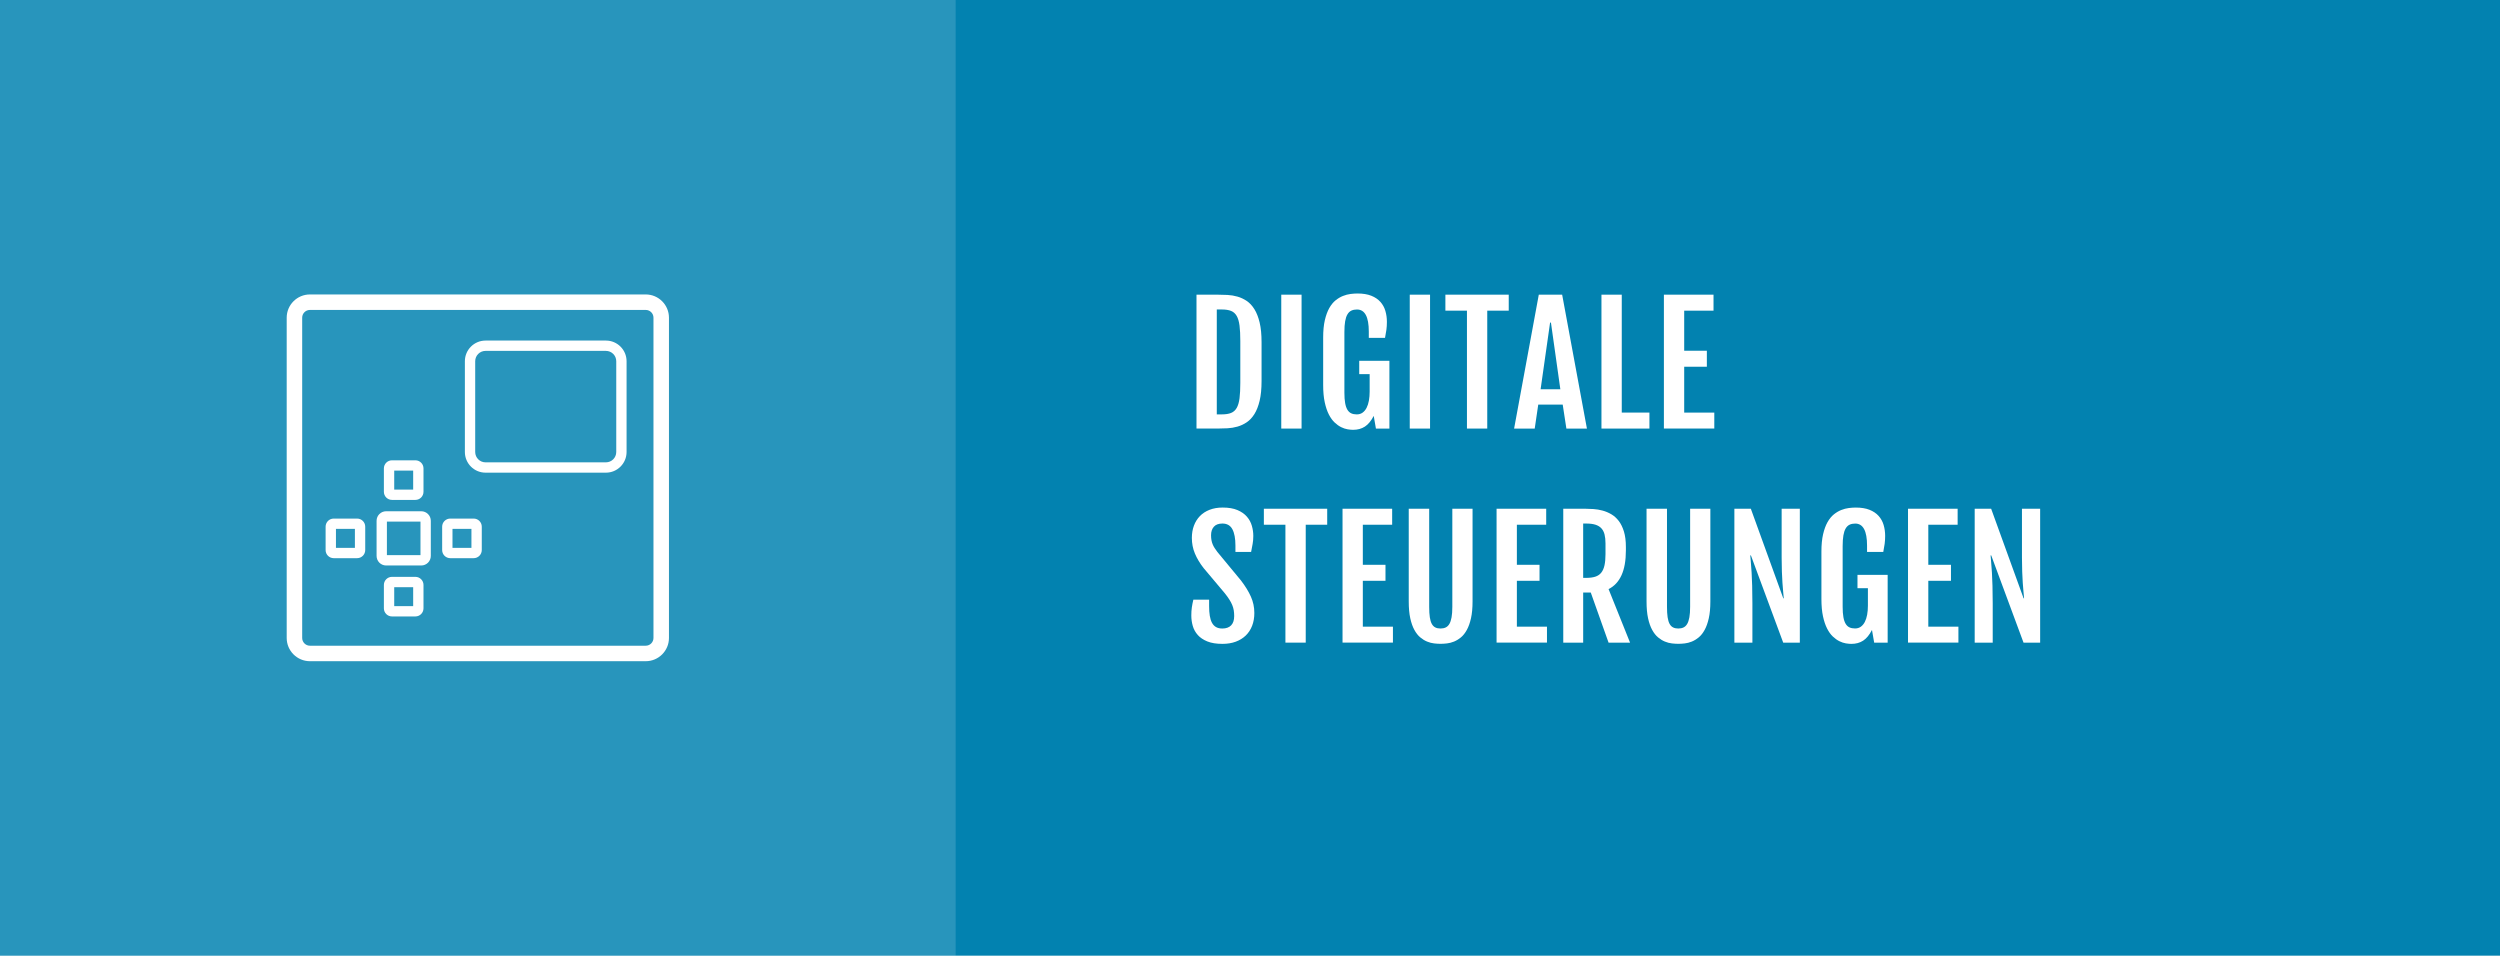 <?xml version="1.0" encoding="utf-8"?>
<!-- Generator: Adobe Illustrator 25.2.1, SVG Export Plug-In . SVG Version: 6.00 Build 0)  -->
<svg version="1.1" id="Ebene_1" xmlns="http://www.w3.org/2000/svg" xmlns:xlink="http://www.w3.org/1999/xlink" x="0px" y="0px"
	 viewBox="0 0 327 125" style="enable-background:new 0 0 327 125;" xml:space="preserve">
<style type="text/css">
	.st0{fill:#0282B0;}
	.st1{opacity:0.15;fill:#FFFFFF;}
	.st2{fill:none;}
	.st3{fill:#FFFFFF;}
	.st4{fill:#029ED3;}
	.st5{fill:#8FB600;}
	.st6{fill:#67C5E5;}
	.st7{opacity:0.3;fill:#FFFFFF;}
</style>
<rect y="0" class="st0" width="327" height="125"/>
<rect y="0" class="st1" width="125" height="125"/>
<g>
	<rect x="125" y="37.403" class="st2" width="202" height="87.597"/>
	<path class="st3" d="M156.501,38.543h2.759c0.416,0,0.849,0.012,1.297,0.036c0.447,0.023,0.885,0.097,1.312,0.22
		c0.427,0.123,0.83,0.313,1.21,0.569c0.379,0.257,0.712,0.615,0.999,1.077c0.287,0.461,0.515,1.042,0.683,1.743
		c0.167,0.7,0.251,1.557,0.251,2.568v5.086c0,1.012-0.084,1.87-0.251,2.573c-0.168,0.705-0.396,1.286-0.683,1.744
		s-0.62,0.814-0.999,1.071c-0.38,0.256-0.783,0.446-1.21,0.569c-0.428,0.123-0.865,0.196-1.312,0.22
		c-0.448,0.024-0.881,0.036-1.297,0.036h-2.759V38.543z M159.834,54.201c0.478,0,0.873-0.062,1.184-0.186
		c0.312-0.123,0.558-0.34,0.738-0.65c0.182-0.312,0.306-0.735,0.375-1.271c0.067-0.537,0.102-1.215,0.102-2.035v-5.436
		c0-0.82-0.034-1.498-0.102-2.035c-0.069-0.536-0.193-0.96-0.375-1.271c-0.181-0.311-0.427-0.527-0.738-0.65
		c-0.311-0.123-0.706-0.186-1.184-0.186h-0.678v13.721H159.834z"/>
	<path class="st3" d="M167.59,38.543h2.655v17.514h-2.655V38.543z"/>
	<path class="st3" d="M176.988,56.22c-0.205,0-0.445-0.022-0.719-0.066c-0.273-0.045-0.555-0.139-0.846-0.282
		c-0.29-0.144-0.576-0.347-0.855-0.61c-0.281-0.263-0.532-0.611-0.754-1.046c-0.223-0.434-0.402-0.967-0.539-1.6
		c-0.137-0.632-0.205-1.386-0.205-2.261v-6.203c0-0.883,0.072-1.636,0.216-2.262c0.144-0.625,0.335-1.151,0.574-1.579
		c0.239-0.427,0.515-0.767,0.825-1.021c0.312-0.252,0.634-0.445,0.969-0.579c0.335-0.133,0.667-0.22,0.995-0.261
		s0.632-0.062,0.913-0.062c0.71,0,1.311,0.098,1.799,0.293c0.489,0.194,0.886,0.461,1.189,0.8c0.305,0.338,0.523,0.733,0.656,1.185
		c0.134,0.451,0.2,0.93,0.2,1.436c0,0.376-0.022,0.723-0.066,1.04c-0.045,0.318-0.104,0.669-0.18,1.052h-2.122v-0.831
		c0-1.921-0.517-2.882-1.549-2.882c-0.28,0-0.523,0.049-0.729,0.145s-0.376,0.258-0.512,0.486c-0.138,0.229-0.238,0.532-0.303,0.908
		c-0.065,0.376-0.098,0.844-0.098,1.404v7.937c0,0.547,0.032,1.002,0.098,1.364c0.064,0.362,0.164,0.652,0.297,0.871
		c0.134,0.219,0.301,0.374,0.503,0.467c0.201,0.092,0.442,0.139,0.723,0.139c0.294,0,0.547-0.077,0.759-0.231
		c0.212-0.153,0.386-0.364,0.523-0.63c0.136-0.268,0.237-0.581,0.302-0.943c0.065-0.362,0.098-0.756,0.098-1.18v-2.287h-1.364
		v-1.742h3.948v8.869h-1.764l-0.287-1.661c-0.335,0.649-0.72,1.116-1.153,1.399C178.096,56.079,177.582,56.22,176.988,56.22z"/>
	<path class="st3" d="M184.396,38.543h2.655v17.514h-2.655V38.543z"/>
	<path class="st3" d="M191.877,40.634h-2.82v-2.092h8.285v2.092h-2.809v15.422h-2.656V40.634z"/>
	<path class="st3" d="M201.274,38.543h3.056l3.24,17.514h-2.687l-0.481-3.138h-3.199l-0.462,3.138h-2.696L201.274,38.543z
		 M204.093,50.92l-1.23-8.727h-0.112l-1.241,8.727H204.093z"/>
	<path class="st3" d="M209.471,38.543h2.655v15.422h3.62v2.092h-6.275V38.543z"/>
	<path class="st3" d="M217.638,38.543h6.491v2.092h-3.836v5.24h2.964v2.092h-2.964v5.998h3.938v2.092h-6.593V38.543z"/>
	<path class="st3" d="M155.824,80.508c0-0.376,0.022-0.723,0.066-1.041c0.045-0.317,0.111-0.661,0.2-1.03h2.062v0.852
		c0,0.471,0.028,0.889,0.087,1.25c0.058,0.363,0.153,0.669,0.287,0.918c0.133,0.25,0.311,0.438,0.533,0.564
		c0.222,0.126,0.493,0.189,0.815,0.189c0.505,0,0.892-0.139,1.158-0.415c0.267-0.277,0.4-0.683,0.4-1.216
		c0-0.272-0.02-0.524-0.057-0.753c-0.038-0.229-0.103-0.456-0.195-0.683c-0.092-0.225-0.217-0.463-0.374-0.712
		c-0.157-0.25-0.358-0.528-0.604-0.836l-2.77-3.292c-0.492-0.628-0.871-1.263-1.138-1.901c-0.267-0.64-0.399-1.321-0.399-2.046
		c0-0.581,0.09-1.114,0.271-1.6c0.181-0.485,0.442-0.904,0.784-1.256c0.342-0.353,0.764-0.626,1.267-0.82
		c0.502-0.195,1.071-0.293,1.707-0.293c0.772,0,1.417,0.11,1.933,0.328c0.517,0.22,0.929,0.507,1.235,0.861
		c0.309,0.356,0.525,0.754,0.651,1.195c0.127,0.44,0.19,0.884,0.19,1.328c0,0.376-0.029,0.723-0.088,1.04
		c-0.058,0.318-0.125,0.669-0.199,1.052h-2.051v-0.831c0-0.93-0.134-1.643-0.4-2.138c-0.267-0.496-0.701-0.744-1.303-0.744
		c-0.499,0-0.871,0.139-1.117,0.416c-0.246,0.276-0.369,0.647-0.369,1.112c0,0.246,0.019,0.469,0.057,0.667
		c0.037,0.198,0.092,0.381,0.164,0.548c0.071,0.168,0.158,0.33,0.262,0.487c0.102,0.157,0.218,0.321,0.348,0.492l3.087,3.732
		c0.561,0.731,0.991,1.434,1.292,2.107c0.301,0.673,0.451,1.386,0.451,2.138c0,0.622-0.098,1.183-0.292,1.682
		c-0.195,0.499-0.474,0.923-0.836,1.271s-0.8,0.617-1.312,0.805c-0.513,0.188-1.091,0.282-1.733,0.282
		c-0.793,0-1.45-0.106-1.974-0.318c-0.522-0.211-0.939-0.492-1.251-0.84c-0.311-0.35-0.529-0.745-0.656-1.189
		C155.887,81.428,155.824,80.973,155.824,80.508z"/>
	<path class="st3" d="M168.133,68.634h-2.82v-2.092h8.285v2.092h-2.809v15.422h-2.656V68.634z"/>
	<path class="st3" d="M175.603,66.543h6.491v2.092h-3.836v5.24h2.964v2.092h-2.964v5.998h3.938v2.092h-6.593V66.543z"/>
	<path class="st3" d="M184.262,66.543h2.676V79.38c0,0.547,0.027,1.002,0.082,1.363c0.055,0.363,0.143,0.651,0.262,0.867
		c0.12,0.215,0.273,0.369,0.462,0.461c0.188,0.093,0.411,0.139,0.671,0.139s0.487-0.046,0.683-0.139
		c0.194-0.092,0.355-0.246,0.481-0.461c0.127-0.216,0.223-0.504,0.287-0.867c0.065-0.361,0.098-0.816,0.098-1.363V66.543h2.646
		v12.131c0,0.854-0.068,1.586-0.205,2.193c-0.137,0.609-0.317,1.118-0.544,1.528c-0.225,0.41-0.483,0.735-0.773,0.974
		c-0.291,0.24-0.592,0.423-0.902,0.549c-0.312,0.127-0.621,0.207-0.928,0.241c-0.309,0.034-0.589,0.052-0.842,0.052
		s-0.531-0.018-0.835-0.052c-0.305-0.034-0.61-0.114-0.918-0.241c-0.308-0.126-0.604-0.309-0.892-0.549
		c-0.287-0.238-0.544-0.563-0.77-0.974s-0.405-0.918-0.538-1.522c-0.134-0.605-0.2-1.338-0.2-2.199V66.543z"/>
	<path class="st3" d="M195.752,66.543h6.491v2.092h-3.836v5.24h2.964v2.092h-2.964v5.998h3.938v2.092h-6.593V66.543z"/>
	<path class="st3" d="M204.472,66.543h2.882c0.328,0,0.688,0.014,1.081,0.041c0.394,0.027,0.786,0.094,1.18,0.2
		c0.393,0.105,0.772,0.265,1.138,0.477c0.366,0.212,0.69,0.503,0.975,0.872c0.283,0.369,0.511,0.832,0.682,1.389
		c0.171,0.558,0.256,1.232,0.256,2.025v0.441c0,1.332-0.191,2.418-0.574,3.255c-0.383,0.838-0.946,1.44-1.691,1.81l2.81,7.004h-2.81
		l-2.328-6.553h-0.994v6.553h-2.604V66.543z M207.477,75.586c0.464,0,0.857-0.052,1.179-0.153c0.321-0.104,0.581-0.275,0.779-0.519
		c0.198-0.242,0.342-0.563,0.431-0.964c0.089-0.399,0.133-0.894,0.133-1.481v-1.384c0-0.451-0.041-0.842-0.123-1.17
		s-0.22-0.598-0.415-0.81c-0.194-0.212-0.453-0.369-0.774-0.472s-0.725-0.154-1.209-0.154h-0.4v7.106H207.477z"/>
	<path class="st3" d="M215.367,66.543h2.676V79.38c0,0.547,0.027,1.002,0.082,1.363c0.055,0.363,0.143,0.651,0.262,0.867
		c0.12,0.215,0.273,0.369,0.462,0.461c0.188,0.093,0.411,0.139,0.671,0.139s0.487-0.046,0.683-0.139
		c0.194-0.092,0.355-0.246,0.481-0.461c0.127-0.216,0.223-0.504,0.287-0.867c0.065-0.361,0.098-0.816,0.098-1.363V66.543h2.646
		v12.131c0,0.854-0.068,1.586-0.205,2.193c-0.137,0.609-0.317,1.118-0.544,1.528c-0.225,0.41-0.483,0.735-0.773,0.974
		c-0.291,0.24-0.592,0.423-0.902,0.549c-0.312,0.127-0.621,0.207-0.928,0.241c-0.309,0.034-0.589,0.052-0.842,0.052
		s-0.531-0.018-0.835-0.052c-0.305-0.034-0.61-0.114-0.918-0.241c-0.308-0.126-0.604-0.309-0.892-0.549
		c-0.287-0.238-0.544-0.563-0.77-0.974s-0.405-0.918-0.538-1.522c-0.134-0.605-0.2-1.338-0.2-2.199V66.543z"/>
	<path class="st3" d="M226.856,66.543h2.153l4.245,11.721h0.062c-0.021-0.273-0.048-0.578-0.082-0.913s-0.065-0.716-0.092-1.144
		c-0.028-0.427-0.052-0.91-0.072-1.451c-0.021-0.539-0.031-1.148-0.031-1.824v-6.389h2.379v17.514h-2.174l-4.225-11.412h-0.082
		c0.021,0.307,0.048,0.641,0.082,0.999c0.034,0.359,0.065,0.781,0.093,1.267s0.052,1.051,0.071,1.697
		c0.021,0.646,0.031,1.413,0.031,2.302v5.147h-2.358V66.543z"/>
	<path class="st3" d="M242.16,84.22c-0.205,0-0.445-0.022-0.719-0.066c-0.273-0.045-0.555-0.139-0.846-0.282
		c-0.29-0.144-0.576-0.347-0.855-0.61c-0.281-0.263-0.532-0.611-0.754-1.046c-0.223-0.434-0.402-0.967-0.539-1.6
		c-0.137-0.632-0.205-1.386-0.205-2.261v-6.203c0-0.883,0.072-1.636,0.216-2.262c0.144-0.625,0.335-1.151,0.574-1.579
		c0.239-0.427,0.515-0.767,0.825-1.021c0.312-0.252,0.634-0.445,0.969-0.579c0.335-0.133,0.667-0.22,0.995-0.261
		s0.632-0.062,0.913-0.062c0.71,0,1.311,0.098,1.799,0.293c0.489,0.194,0.886,0.461,1.189,0.8c0.305,0.338,0.523,0.733,0.656,1.185
		c0.134,0.451,0.2,0.93,0.2,1.436c0,0.376-0.022,0.723-0.066,1.04c-0.045,0.318-0.104,0.669-0.18,1.052h-2.122v-0.831
		c0-1.921-0.517-2.882-1.549-2.882c-0.28,0-0.523,0.049-0.729,0.145s-0.376,0.258-0.512,0.486c-0.138,0.229-0.238,0.532-0.303,0.908
		c-0.065,0.376-0.098,0.844-0.098,1.404v7.937c0,0.547,0.032,1.002,0.098,1.364c0.064,0.362,0.164,0.652,0.297,0.871
		c0.134,0.219,0.301,0.374,0.503,0.467c0.201,0.092,0.442,0.139,0.723,0.139c0.294,0,0.547-0.077,0.759-0.231
		c0.212-0.153,0.386-0.364,0.523-0.63c0.136-0.268,0.237-0.581,0.302-0.943c0.065-0.362,0.098-0.756,0.098-1.18v-2.287h-1.364
		v-1.742h3.948v8.869h-1.764l-0.287-1.661c-0.335,0.649-0.72,1.116-1.153,1.399C243.268,84.079,242.754,84.22,242.16,84.22z"/>
	<path class="st3" d="M249.568,66.543h6.491v2.092h-3.836v5.24h2.964v2.092h-2.964v5.998h3.938v2.092h-6.593V66.543z"/>
	<path class="st3" d="M258.289,66.543h2.153l4.245,11.721h0.062c-0.021-0.273-0.048-0.578-0.082-0.913s-0.065-0.716-0.092-1.144
		c-0.028-0.427-0.052-0.91-0.072-1.451c-0.021-0.539-0.031-1.148-0.031-1.824v-6.389h2.379v17.514h-2.174l-4.225-11.412h-0.082
		c0.021,0.307,0.048,0.641,0.082,0.999c0.034,0.359,0.065,0.781,0.093,1.267s0.052,1.051,0.071,1.697
		c0.021,0.646,0.031,1.413,0.031,2.302v5.147h-2.358V66.543z"/>
</g>
<g>
	<path class="st3" d="M84.461,86.486H40.539c-1.676,0-3.039-1.363-3.039-3.039V41.553c0-1.676,1.363-3.039,3.039-3.039h43.922
		c1.676,0,3.039,1.363,3.039,3.039v41.893C87.5,85.123,86.137,86.486,84.461,86.486z M40.539,40.54
		c-0.559,0-1.013,0.454-1.013,1.013v41.893c0,0.559,0.454,1.013,1.013,1.013h43.922c0.559,0,1.013-0.454,1.013-1.013V41.553
		c0-0.559-0.454-1.013-1.013-1.013H40.539z"/>
	<g>
		<g>
			<path class="st3" d="M54.334,65.387h-3.063c-0.584,0-1.059-0.475-1.059-1.058v-3.063c0-0.583,0.475-1.058,1.059-1.058h3.063
				c0.584,0,1.059,0.475,1.059,1.058v3.063C55.393,64.912,54.918,65.387,54.334,65.387z M51.564,64.036h2.479v-2.478h-2.479V64.036z
				"/>
			<path class="st3" d="M54.334,80.631h-3.063c-0.584,0-1.059-0.475-1.059-1.058V76.51c0-0.583,0.475-1.058,1.059-1.058h3.063
				c0.584,0,1.059,0.475,1.059,1.058v3.063C55.393,80.156,54.918,80.631,54.334,80.631z M51.564,79.28h2.479v-2.478h-2.479V79.28z"
				/>
		</g>
		<g>
			<path class="st3" d="M61.957,73.009h-3.063c-0.584,0-1.059-0.475-1.059-1.058v-3.063c0-0.583,0.475-1.058,1.059-1.058h3.063
				c0.584,0,1.059,0.475,1.059,1.058v3.063C63.015,72.534,62.54,73.009,61.957,73.009z M59.186,71.658h2.478V69.18h-2.478V71.658z"
				/>
			<path class="st3" d="M46.712,73.009h-3.063c-0.584,0-1.059-0.475-1.059-1.058v-3.063c0-0.583,0.475-1.058,1.059-1.058h3.063
				c0.584,0,1.059,0.475,1.059,1.058v3.063C47.771,72.534,47.296,73.009,46.712,73.009z M43.942,71.658h2.479V69.18h-2.479V71.658z"
				/>
		</g>
		<path class="st3" d="M55.1,73.966h-4.594c-0.689,0-1.25-0.561-1.25-1.25v-4.595c0-0.689,0.561-1.249,1.25-1.249H55.1
			c0.689,0,1.25,0.561,1.25,1.249v4.595C56.35,73.405,55.789,73.966,55.1,73.966z M50.607,72.615h4.392v-4.392h-4.392V72.615z"/>
	</g>
	<path class="st3" d="M79.255,61.825H63.507c-1.49,0-2.701-1.212-2.701-2.701V47.247c0-1.49,1.212-2.701,2.701-2.701h15.748
		c1.49,0,2.701,1.212,2.701,2.701v11.876C81.956,60.613,80.744,61.825,79.255,61.825z M63.507,45.896
		c-0.745,0-1.351,0.606-1.351,1.351v11.876c0,0.745,0.606,1.351,1.351,1.351h15.748c0.745,0,1.351-0.606,1.351-1.351V47.247
		c0-0.745-0.606-1.351-1.351-1.351H63.507z"/>
</g>
</svg>
